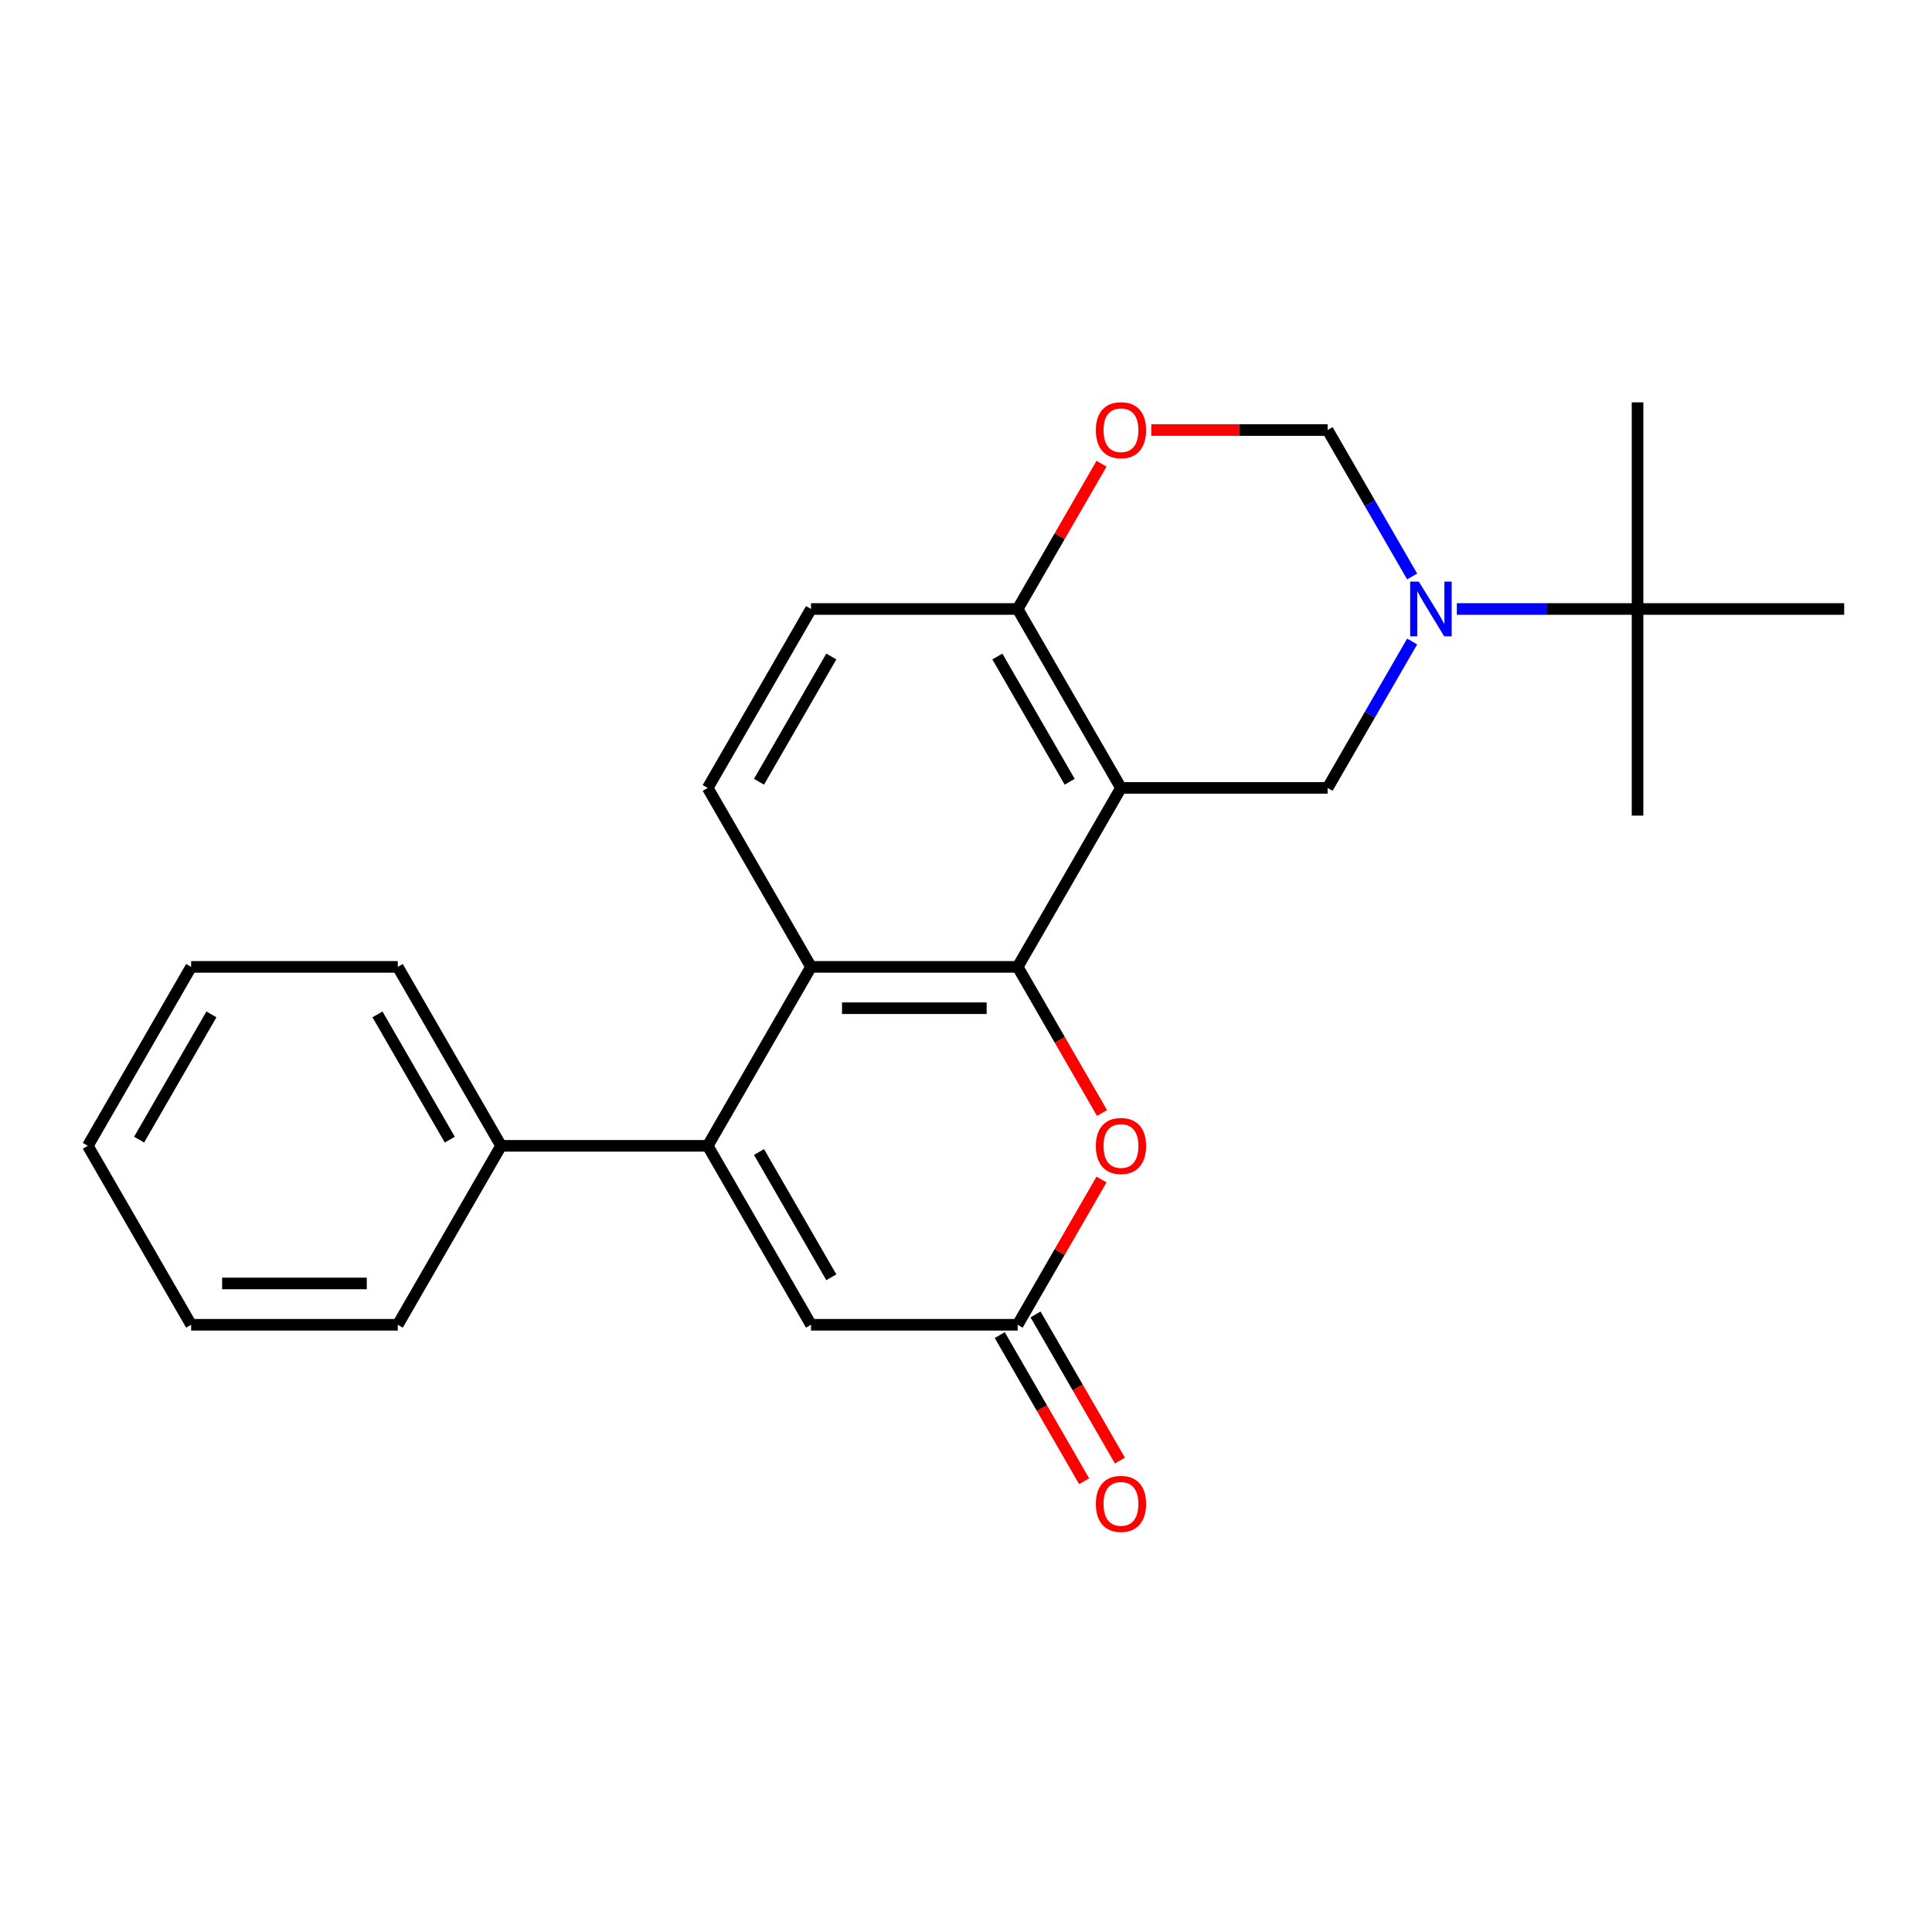 <?xml version='1.0' encoding='iso-8859-1'?>
<svg version='1.1' baseProfile='full'
              xmlns='http://www.w3.org/2000/svg'
                      xmlns:rdkit='http://www.rdkit.org/xml'
                      xmlns:xlink='http://www.w3.org/1999/xlink'
                  xml:space='preserve'
width='1000px' height='1000px' viewBox='0 0 1000 1000'>
<!-- END OF HEADER -->
<rect style='opacity:1.0;fill:#FFFFFF;stroke:none' width='1000' height='1000' x='0' y='0'> </rect>
<path class='bond-0' d='M 526.738,500.455 L 580.214,407.832' style='fill:none;fill-rule:evenodd;stroke:#000000;stroke-width:6px;stroke-linecap:butt;stroke-linejoin:miter;stroke-opacity:1' />
<path class='bond-2' d='M 526.738,500.455 L 419.786,500.455' style='fill:none;fill-rule:evenodd;stroke:#000000;stroke-width:6px;stroke-linecap:butt;stroke-linejoin:miter;stroke-opacity:1' />
<path class='bond-2' d='M 510.695,521.846 L 435.829,521.846' style='fill:none;fill-rule:evenodd;stroke:#000000;stroke-width:6px;stroke-linecap:butt;stroke-linejoin:miter;stroke-opacity:1' />
<path class='bond-5' d='M 526.738,500.455 L 548.57,538.27' style='fill:none;fill-rule:evenodd;stroke:#000000;stroke-width:6px;stroke-linecap:butt;stroke-linejoin:miter;stroke-opacity:1' />
<path class='bond-5' d='M 548.57,538.27 L 570.403,576.085' style='fill:none;fill-rule:evenodd;stroke:#FF0000;stroke-width:6px;stroke-linecap:butt;stroke-linejoin:miter;stroke-opacity:1' />
<path class='bond-4' d='M 580.214,407.832 L 687.166,407.832' style='fill:none;fill-rule:evenodd;stroke:#000000;stroke-width:6px;stroke-linecap:butt;stroke-linejoin:miter;stroke-opacity:1' />
<path class='bond-10' d='M 580.214,407.832 L 526.738,315.209' style='fill:none;fill-rule:evenodd;stroke:#000000;stroke-width:6px;stroke-linecap:butt;stroke-linejoin:miter;stroke-opacity:1' />
<path class='bond-10' d='M 553.668,404.634 L 516.235,339.798' style='fill:none;fill-rule:evenodd;stroke:#000000;stroke-width:6px;stroke-linecap:butt;stroke-linejoin:miter;stroke-opacity:1' />
<path class='bond-1' d='M 366.31,593.078 L 419.786,500.455' style='fill:none;fill-rule:evenodd;stroke:#000000;stroke-width:6px;stroke-linecap:butt;stroke-linejoin:miter;stroke-opacity:1' />
<path class='bond-13' d='M 366.31,593.078 L 259.358,593.078' style='fill:none;fill-rule:evenodd;stroke:#000000;stroke-width:6px;stroke-linecap:butt;stroke-linejoin:miter;stroke-opacity:1' />
<path class='bond-24' d='M 366.31,593.078 L 419.786,685.701' style='fill:none;fill-rule:evenodd;stroke:#000000;stroke-width:6px;stroke-linecap:butt;stroke-linejoin:miter;stroke-opacity:1' />
<path class='bond-24' d='M 392.856,596.277 L 430.289,661.113' style='fill:none;fill-rule:evenodd;stroke:#000000;stroke-width:6px;stroke-linecap:butt;stroke-linejoin:miter;stroke-opacity:1' />
<path class='bond-11' d='M 419.786,500.455 L 366.31,407.832' style='fill:none;fill-rule:evenodd;stroke:#000000;stroke-width:6px;stroke-linecap:butt;stroke-linejoin:miter;stroke-opacity:1' />
<path class='bond-3' d='M 730.923,332.043 L 709.044,369.938' style='fill:none;fill-rule:evenodd;stroke:#0000FF;stroke-width:6px;stroke-linecap:butt;stroke-linejoin:miter;stroke-opacity:1' />
<path class='bond-3' d='M 709.044,369.938 L 687.166,407.832' style='fill:none;fill-rule:evenodd;stroke:#000000;stroke-width:6px;stroke-linecap:butt;stroke-linejoin:miter;stroke-opacity:1' />
<path class='bond-12' d='M 754.056,315.209 L 800.825,315.209' style='fill:none;fill-rule:evenodd;stroke:#0000FF;stroke-width:6px;stroke-linecap:butt;stroke-linejoin:miter;stroke-opacity:1' />
<path class='bond-12' d='M 800.825,315.209 L 847.594,315.209' style='fill:none;fill-rule:evenodd;stroke:#000000;stroke-width:6px;stroke-linecap:butt;stroke-linejoin:miter;stroke-opacity:1' />
<path class='bond-26' d='M 730.923,298.375 L 709.044,260.481' style='fill:none;fill-rule:evenodd;stroke:#0000FF;stroke-width:6px;stroke-linecap:butt;stroke-linejoin:miter;stroke-opacity:1' />
<path class='bond-26' d='M 709.044,260.481 L 687.166,222.586' style='fill:none;fill-rule:evenodd;stroke:#000000;stroke-width:6px;stroke-linecap:butt;stroke-linejoin:miter;stroke-opacity:1' />
<path class='bond-6' d='M 570.148,610.512 L 548.443,648.107' style='fill:none;fill-rule:evenodd;stroke:#FF0000;stroke-width:6px;stroke-linecap:butt;stroke-linejoin:miter;stroke-opacity:1' />
<path class='bond-6' d='M 548.443,648.107 L 526.738,685.701' style='fill:none;fill-rule:evenodd;stroke:#000000;stroke-width:6px;stroke-linecap:butt;stroke-linejoin:miter;stroke-opacity:1' />
<path class='bond-7' d='M 526.738,685.701 L 419.786,685.701' style='fill:none;fill-rule:evenodd;stroke:#000000;stroke-width:6px;stroke-linecap:butt;stroke-linejoin:miter;stroke-opacity:1' />
<path class='bond-14' d='M 517.476,691.049 L 539.308,728.864' style='fill:none;fill-rule:evenodd;stroke:#000000;stroke-width:6px;stroke-linecap:butt;stroke-linejoin:miter;stroke-opacity:1' />
<path class='bond-14' d='M 539.308,728.864 L 561.14,766.678' style='fill:none;fill-rule:evenodd;stroke:#FF0000;stroke-width:6px;stroke-linecap:butt;stroke-linejoin:miter;stroke-opacity:1' />
<path class='bond-14' d='M 536,680.354 L 557.833,718.168' style='fill:none;fill-rule:evenodd;stroke:#000000;stroke-width:6px;stroke-linecap:butt;stroke-linejoin:miter;stroke-opacity:1' />
<path class='bond-14' d='M 557.833,718.168 L 579.665,755.983' style='fill:none;fill-rule:evenodd;stroke:#FF0000;stroke-width:6px;stroke-linecap:butt;stroke-linejoin:miter;stroke-opacity:1' />
<path class='bond-8' d='M 570.148,240.02 L 548.443,277.615' style='fill:none;fill-rule:evenodd;stroke:#FF0000;stroke-width:6px;stroke-linecap:butt;stroke-linejoin:miter;stroke-opacity:1' />
<path class='bond-8' d='M 548.443,277.615 L 526.738,315.209' style='fill:none;fill-rule:evenodd;stroke:#000000;stroke-width:6px;stroke-linecap:butt;stroke-linejoin:miter;stroke-opacity:1' />
<path class='bond-9' d='M 595.888,222.586 L 641.527,222.586' style='fill:none;fill-rule:evenodd;stroke:#FF0000;stroke-width:6px;stroke-linecap:butt;stroke-linejoin:miter;stroke-opacity:1' />
<path class='bond-9' d='M 641.527,222.586 L 687.166,222.586' style='fill:none;fill-rule:evenodd;stroke:#000000;stroke-width:6px;stroke-linecap:butt;stroke-linejoin:miter;stroke-opacity:1' />
<path class='bond-25' d='M 526.738,315.209 L 419.786,315.209' style='fill:none;fill-rule:evenodd;stroke:#000000;stroke-width:6px;stroke-linecap:butt;stroke-linejoin:miter;stroke-opacity:1' />
<path class='bond-15' d='M 366.31,407.832 L 419.786,315.209' style='fill:none;fill-rule:evenodd;stroke:#000000;stroke-width:6px;stroke-linecap:butt;stroke-linejoin:miter;stroke-opacity:1' />
<path class='bond-15' d='M 392.856,404.634 L 430.289,339.798' style='fill:none;fill-rule:evenodd;stroke:#000000;stroke-width:6px;stroke-linecap:butt;stroke-linejoin:miter;stroke-opacity:1' />
<path class='bond-16' d='M 847.594,315.209 L 847.594,422.161' style='fill:none;fill-rule:evenodd;stroke:#000000;stroke-width:6px;stroke-linecap:butt;stroke-linejoin:miter;stroke-opacity:1' />
<path class='bond-17' d='M 847.594,315.209 L 847.594,208.257' style='fill:none;fill-rule:evenodd;stroke:#000000;stroke-width:6px;stroke-linecap:butt;stroke-linejoin:miter;stroke-opacity:1' />
<path class='bond-18' d='M 847.594,315.209 L 954.545,315.209' style='fill:none;fill-rule:evenodd;stroke:#000000;stroke-width:6px;stroke-linecap:butt;stroke-linejoin:miter;stroke-opacity:1' />
<path class='bond-19' d='M 259.358,593.078 L 205.882,500.455' style='fill:none;fill-rule:evenodd;stroke:#000000;stroke-width:6px;stroke-linecap:butt;stroke-linejoin:miter;stroke-opacity:1' />
<path class='bond-19' d='M 232.812,589.88 L 195.379,525.044' style='fill:none;fill-rule:evenodd;stroke:#000000;stroke-width:6px;stroke-linecap:butt;stroke-linejoin:miter;stroke-opacity:1' />
<path class='bond-20' d='M 259.358,593.078 L 205.882,685.701' style='fill:none;fill-rule:evenodd;stroke:#000000;stroke-width:6px;stroke-linecap:butt;stroke-linejoin:miter;stroke-opacity:1' />
<path class='bond-22' d='M 205.882,500.455 L 98.93,500.455' style='fill:none;fill-rule:evenodd;stroke:#000000;stroke-width:6px;stroke-linecap:butt;stroke-linejoin:miter;stroke-opacity:1' />
<path class='bond-21' d='M 205.882,685.701 L 98.93,685.701' style='fill:none;fill-rule:evenodd;stroke:#000000;stroke-width:6px;stroke-linecap:butt;stroke-linejoin:miter;stroke-opacity:1' />
<path class='bond-21' d='M 189.84,664.311 L 114.973,664.311' style='fill:none;fill-rule:evenodd;stroke:#000000;stroke-width:6px;stroke-linecap:butt;stroke-linejoin:miter;stroke-opacity:1' />
<path class='bond-23' d='M 98.93,685.701 L 45.455,593.078' style='fill:none;fill-rule:evenodd;stroke:#000000;stroke-width:6px;stroke-linecap:butt;stroke-linejoin:miter;stroke-opacity:1' />
<path class='bond-27' d='M 98.93,500.455 L 45.455,593.078' style='fill:none;fill-rule:evenodd;stroke:#000000;stroke-width:6px;stroke-linecap:butt;stroke-linejoin:miter;stroke-opacity:1' />
<path class='bond-27' d='M 109.434,525.044 L 72.001,589.88' style='fill:none;fill-rule:evenodd;stroke:#000000;stroke-width:6px;stroke-linecap:butt;stroke-linejoin:miter;stroke-opacity:1' />
<path  class='atom-4' d='M 734.382 301.049
L 743.662 316.049
Q 744.582 317.529, 746.062 320.209
Q 747.542 322.889, 747.622 323.049
L 747.622 301.049
L 751.382 301.049
L 751.382 329.369
L 747.502 329.369
L 737.542 312.969
Q 736.382 311.049, 735.142 308.849
Q 733.942 306.649, 733.582 305.969
L 733.582 329.369
L 729.902 329.369
L 729.902 301.049
L 734.382 301.049
' fill='#0000FF'/>
<path  class='atom-6' d='M 567.214 593.158
Q 567.214 586.358, 570.574 582.558
Q 573.934 578.758, 580.214 578.758
Q 586.494 578.758, 589.854 582.558
Q 593.214 586.358, 593.214 593.158
Q 593.214 600.038, 589.814 603.958
Q 586.414 607.838, 580.214 607.838
Q 573.974 607.838, 570.574 603.958
Q 567.214 600.078, 567.214 593.158
M 580.214 604.638
Q 584.534 604.638, 586.854 601.758
Q 589.214 598.838, 589.214 593.158
Q 589.214 587.598, 586.854 584.798
Q 584.534 581.958, 580.214 581.958
Q 575.894 581.958, 573.534 584.758
Q 571.214 587.558, 571.214 593.158
Q 571.214 598.878, 573.534 601.758
Q 575.894 604.638, 580.214 604.638
' fill='#FF0000'/>
<path  class='atom-9' d='M 567.214 222.666
Q 567.214 215.866, 570.574 212.066
Q 573.934 208.266, 580.214 208.266
Q 586.494 208.266, 589.854 212.066
Q 593.214 215.866, 593.214 222.666
Q 593.214 229.546, 589.814 233.466
Q 586.414 237.346, 580.214 237.346
Q 573.974 237.346, 570.574 233.466
Q 567.214 229.586, 567.214 222.666
M 580.214 234.146
Q 584.534 234.146, 586.854 231.266
Q 589.214 228.346, 589.214 222.666
Q 589.214 217.106, 586.854 214.306
Q 584.534 211.466, 580.214 211.466
Q 575.894 211.466, 573.534 214.266
Q 571.214 217.066, 571.214 222.666
Q 571.214 228.386, 573.534 231.266
Q 575.894 234.146, 580.214 234.146
' fill='#FF0000'/>
<path  class='atom-15' d='M 567.214 778.404
Q 567.214 771.604, 570.574 767.804
Q 573.934 764.004, 580.214 764.004
Q 586.494 764.004, 589.854 767.804
Q 593.214 771.604, 593.214 778.404
Q 593.214 785.284, 589.814 789.204
Q 586.414 793.084, 580.214 793.084
Q 573.974 793.084, 570.574 789.204
Q 567.214 785.324, 567.214 778.404
M 580.214 789.884
Q 584.534 789.884, 586.854 787.004
Q 589.214 784.084, 589.214 778.404
Q 589.214 772.844, 586.854 770.044
Q 584.534 767.204, 580.214 767.204
Q 575.894 767.204, 573.534 770.004
Q 571.214 772.804, 571.214 778.404
Q 571.214 784.124, 573.534 787.004
Q 575.894 789.884, 580.214 789.884
' fill='#FF0000'/>
</svg>
